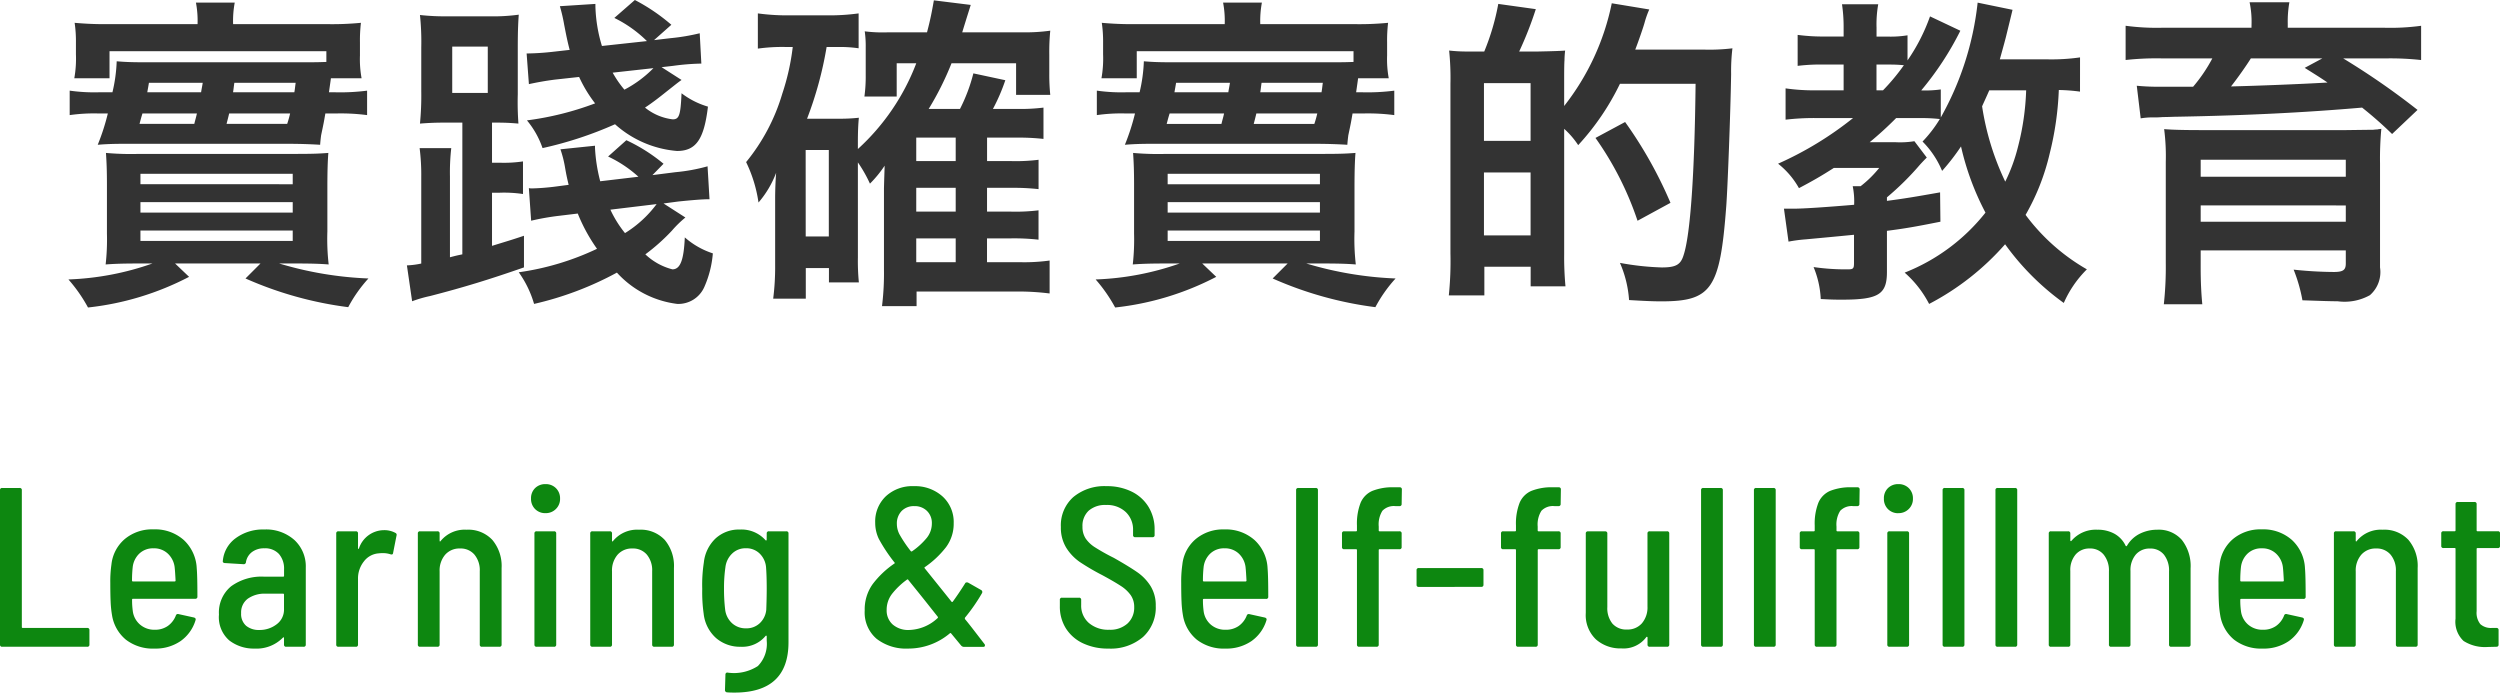<svg xmlns="http://www.w3.org/2000/svg" width="176.336" height="48.851" viewBox="0 0 176.336 48.851">
  <g id="グループ_690" data-name="グループ 690" transform="translate(-6903.108 3299.619)">
    <path id="パス_2958" data-name="パス 2958" d="M-62.376-14.1a7.432,7.432,0,0,1-.115-1.61v-.9a10.589,10.589,0,0,1,.069-1.4,20.977,20.977,0,0,1-2.438.092h-6.578a7.016,7.016,0,0,1,.115-1.518H-74.06a6.889,6.889,0,0,1,.115,1.518h-6.164a23.174,23.174,0,0,1-2.507-.092,8.876,8.876,0,0,1,.092,1.38v.851a7.888,7.888,0,0,1-.115,1.679h2.484v-1.909H-64.86v.759c-.69.023-.759.023-1.679.023H-77.832c-.782,0-1.288-.023-1.817-.069a10.966,10.966,0,0,1-.3,2.185h-.9a12.339,12.339,0,0,1-2.116-.115V-11.5a12.092,12.092,0,0,1,2.047-.115h.644a15.581,15.581,0,0,1-.713,2.208c.529-.046,1.1-.069,1.863-.069H-67.6c.759,0,1.564.023,2.3.069.023-.3.046-.483.069-.667.184-.874.184-.874.3-1.541h.759a14.149,14.149,0,0,1,2.185.115v-1.725a14.741,14.741,0,0,1-2.277.115h-.414c.092-.644.138-.966.138-.989Zm-11.615,2.484c-.069.322-.115.437-.184.736h-3.864c.092-.345.115-.437.207-.736Zm-3.5-1.495c.046-.276.069-.368.115-.667h3.795c-.046.3-.069.368-.115.667Zm10.465-.667c-.046.322-.046.414-.092.667h-4.324c.046-.276.046-.368.092-.667Zm-.391,2.162a7.571,7.571,0,0,1-.207.736H-71.9c.069-.276.092-.345.184-.736Zm-9.706,10.58A19.877,19.877,0,0,1-83.053.092a10.752,10.752,0,0,1,1.38,1.978,20.078,20.078,0,0,0,7.13-2.162l-.989-.943h6.026L-70.564.023a25.944,25.944,0,0,0,7.245,2.024A9.814,9.814,0,0,1-61.893.023a25.242,25.242,0,0,1-6.3-1.058h1.058c1.219,0,1.84.023,2.438.069a15.629,15.629,0,0,1-.092-2.323V-6.44c0-1.035.023-1.84.069-2.392-.621.046-1.012.069-2.323.069h-11.04a20.01,20.01,0,0,1-2.323-.069c.046.69.069,1.242.069,2.254v3.45a15.642,15.642,0,0,1-.092,2.162c.621-.046,1.219-.069,2.438-.069Zm-.851-5.589V-7.36h10.741v.736Zm0,2v-.736h10.741v.736Zm0,2v-.736h10.741v.736Zm32.43-4.209a11.546,11.546,0,0,1-.368-2.346v-.161l-2.438.253A7.9,7.9,0,0,1-48.024-7.8c.092.529.138.736.253,1.219l-.874.115a16.456,16.456,0,0,1-1.725.138.89.89,0,0,1-.207-.023l.161,2.3a17.409,17.409,0,0,1,1.955-.345l1.334-.161A11.966,11.966,0,0,0-45.77-2.07,18.963,18.963,0,0,1-51.29-.414a7.384,7.384,0,0,1,1.081,2.231A22.86,22.86,0,0,0-44.367-.391a6.88,6.88,0,0,0,4.255,2.208A2,2,0,0,0-38.2.621a7.282,7.282,0,0,0,.6-2.369,5.6,5.6,0,0,1-1.978-1.127c-.069,1.61-.322,2.254-.874,2.254a4.344,4.344,0,0,1-1.909-1.058A13.89,13.89,0,0,0-40.48-3.358a7.654,7.654,0,0,1,.943-.92l-1.541-.989,1.035-.138c.92-.092,1.656-.161,2.208-.161l-.138-2.323a12.479,12.479,0,0,1-2.254.414l-1.633.207.782-.8A11.991,11.991,0,0,0-43.7-9.729l-1.288,1.15a8.647,8.647,0,0,1,2.139,1.426Zm3.979,1.61a8.058,8.058,0,0,1-2.231,2.047A7.928,7.928,0,0,1-44.827-4.83ZM-55.269-1.679c-.437.092-.437.092-.874.207v-5.7a15.31,15.31,0,0,1,.092-2h-2.231a15,15,0,0,1,.115,2.024v6.118A5.881,5.881,0,0,1-59.179-.9l.368,2.53a8.875,8.875,0,0,1,1.265-.368C-55.154.644-53.36.092-50.922-.759V-2.99c-1.1.368-1.15.368-2.254.713V-6.026h.529a8.991,8.991,0,0,1,1.656.092v-2.3a9.154,9.154,0,0,1-1.656.092h-.529v-2.829h.23c.713,0,1.081.023,1.633.069a20.491,20.491,0,0,1-.046-2.07v-3.266c0-1.081.023-1.7.069-2.346a13.47,13.47,0,0,1-2.162.115h-2.806a15.766,15.766,0,0,1-2-.092,18.137,18.137,0,0,1,.092,2.277v3.105a20.375,20.375,0,0,1-.092,2.277c.6-.046,1.1-.069,1.725-.069h1.265Zm-.713-14.651h2.507v3.266h-2.507Zm14.766,1.449.805-.092a16.625,16.625,0,0,1,2-.161l-.115-2.139a14.365,14.365,0,0,1-2.047.345l-1.173.138,1.219-1.081A13.357,13.357,0,0,0-43.1-19.619l-1.449,1.265a8.669,8.669,0,0,1,2.3,1.633l-3.174.345a10.446,10.446,0,0,1-.46-2.806v-.161l-2.507.161a11.329,11.329,0,0,1,.3,1.288c.161.828.23,1.173.391,1.794l-1.219.138a17.906,17.906,0,0,1-1.817.115l.161,2.162c.529-.115,1.127-.23,1.863-.322l1.679-.184a9.358,9.358,0,0,0,1.127,1.863,21.313,21.313,0,0,1-4.807,1.2,6.191,6.191,0,0,1,1.1,1.955A26.607,26.607,0,0,0-44.5-10.856a7.459,7.459,0,0,0,4.37,1.886c1.334,0,1.909-.805,2.185-3.128a5.682,5.682,0,0,1-1.863-.943c-.069,1.541-.161,1.84-.621,1.84a3.817,3.817,0,0,1-1.955-.828c.552-.368.966-.69,1.541-1.15.644-.506.69-.552,1.035-.8Zm-.575.069a8.145,8.145,0,0,1-2.047,1.518,7.364,7.364,0,0,1-.828-1.2ZM-27.37-8.165a9.528,9.528,0,0,1,.851,1.5,8.089,8.089,0,0,0,1.035-1.265c0,.161-.023.69-.046,1.587V-.6a18.968,18.968,0,0,1-.138,2.576h2.438V.943h7.176a17.511,17.511,0,0,1,2.208.138V-1.242a13.125,13.125,0,0,1-2.162.115h-2.254V-2.806h1.725a15.591,15.591,0,0,1,1.909.092v-2.07a13.12,13.12,0,0,1-1.932.092h-1.7V-6.371h1.725a16.083,16.083,0,0,1,1.909.092v-2.07a12.921,12.921,0,0,1-1.932.092h-1.7V-9.913h2.139a15.9,15.9,0,0,1,1.84.092v-2.208a13.162,13.162,0,0,1-1.909.092h-1.656a13.29,13.29,0,0,0,.874-2.024l-2.254-.483a11.855,11.855,0,0,1-.943,2.507h-2.208a21,21,0,0,0,1.61-3.22h4.554v2.231H-13.8a13.91,13.91,0,0,1-.069-1.495v-1.334a15.2,15.2,0,0,1,.069-1.7,12.811,12.811,0,0,1-2.024.115H-20.01c.345-1.127.552-1.771.6-1.932l-2.6-.322c-.138.782-.23,1.288-.483,2.254h-2.714a10.135,10.135,0,0,1-1.679-.069,7.544,7.544,0,0,1,.069,1.15v1.955a10.44,10.44,0,0,1-.092,1.495h2.277v-2.346h1.38A15.739,15.739,0,0,1-27.37-9.108v-.506c0-.69.023-1.219.069-1.7a12.42,12.42,0,0,1-1.4.069h-2.254a26.021,26.021,0,0,0,1.38-5.06h.9a8.97,8.97,0,0,1,1.357.092v-2.461a15.076,15.076,0,0,1-2.208.138h-2.691a15.3,15.3,0,0,1-2.208-.138v2.484a12.416,12.416,0,0,1,1.955-.115h.506a16.494,16.494,0,0,1-.736,3.289,13.742,13.742,0,0,1-2.553,4.83,9.707,9.707,0,0,1,.874,2.852,7,7,0,0,0,1.242-2.093c-.046.621-.069,1.311-.069,1.771V-.92a17.528,17.528,0,0,1-.138,2.369h2.3V-.713h1.633V.3H-27.3a15.511,15.511,0,0,1-.069-1.771Zm4.117-.092V-9.913h2.783v1.656Zm0,1.886h2.783v1.679h-2.783Zm0,3.565h2.783v1.679h-2.783Zm-7.8-6.233h1.633v6.1H-31.05ZM10.074-14.1a7.432,7.432,0,0,1-.115-1.61v-.9a10.588,10.588,0,0,1,.069-1.4,20.977,20.977,0,0,1-2.438.092H1.012a7.016,7.016,0,0,1,.115-1.518H-1.61a6.889,6.889,0,0,1,.115,1.518H-7.659a23.174,23.174,0,0,1-2.507-.092,8.876,8.876,0,0,1,.092,1.38v.851a7.888,7.888,0,0,1-.115,1.679H-7.7v-1.909H7.59v.759c-.69.023-.759.023-1.679.023H-5.382c-.782,0-1.288-.023-1.817-.069a10.965,10.965,0,0,1-.3,2.185h-.9a12.339,12.339,0,0,1-2.116-.115V-11.5a12.091,12.091,0,0,1,2.047-.115h.644a15.58,15.58,0,0,1-.713,2.208c.529-.046,1.1-.069,1.863-.069H4.853c.759,0,1.564.023,2.3.069.023-.3.046-.483.069-.667.184-.874.184-.874.3-1.541H8.28a14.149,14.149,0,0,1,2.185.115v-1.725a14.741,14.741,0,0,1-2.277.115H7.774c.092-.644.138-.966.138-.989ZM-1.541-11.615c-.069.322-.115.437-.184.736H-5.589c.092-.345.115-.437.207-.736Zm-3.5-1.495c.046-.276.069-.368.115-.667h3.8c-.046.3-.069.368-.115.667Zm10.465-.667c-.046.322-.046.414-.092.667H1.012c.046-.276.046-.368.092-.667Zm-.391,2.162a7.57,7.57,0,0,1-.207.736H.552c.069-.276.092-.345.184-.736ZM-4.669-1.035A19.877,19.877,0,0,1-10.6.092,10.752,10.752,0,0,1-9.223,2.07,20.078,20.078,0,0,0-2.093-.092l-.989-.943H2.944L1.886.023A25.944,25.944,0,0,0,9.131,2.047,9.814,9.814,0,0,1,10.557.023a25.242,25.242,0,0,1-6.3-1.058H5.313c1.219,0,1.84.023,2.438.069a15.629,15.629,0,0,1-.092-2.323V-6.44c0-1.035.023-1.84.069-2.392-.621.046-1.012.069-2.323.069H-5.635a20.01,20.01,0,0,1-2.323-.069c.046.69.069,1.242.069,2.254v3.45A15.642,15.642,0,0,1-7.981-.966c.621-.046,1.219-.069,2.438-.069ZM-5.52-6.624V-7.36H5.221v.736Zm0,2v-.736H5.221v.736Zm0,2v-.736H5.221v.736ZM16.353-15.985h-.8a11.14,11.14,0,0,1-1.219-.069,18.949,18.949,0,0,1,.092,2.346v11.96a23.591,23.591,0,0,1-.115,2.967h2.507V-.805h3.266V.575H22.54A22.308,22.308,0,0,1,22.448-1.7v-8.832a5.892,5.892,0,0,1,.989,1.15,17.779,17.779,0,0,0,2.944-4.324h5.336c-.069,6.325-.368,10.672-.851,12.1-.207.667-.552.851-1.541.851a18.98,18.98,0,0,1-2.944-.322,7.839,7.839,0,0,1,.644,2.622c1.15.069,1.725.092,2.277.092,3.542,0,4.14-.874,4.577-6.693.092-1.173.3-6.486.345-9.338a13.356,13.356,0,0,1,.092-1.817,13.483,13.483,0,0,1-1.955.092h-4.9c.207-.529.575-1.587.667-1.932a6.435,6.435,0,0,1,.322-.9l-2.645-.437a17.286,17.286,0,0,1-3.358,7.245v-1.932c0-1.173.023-1.242.023-1.288a6.544,6.544,0,0,1,.046-.69c-.184.023-.851.046-1.978.069H19.274a25.389,25.389,0,0,0,1.173-2.99L17.8-19.343a16.609,16.609,0,0,1-.989,3.358Zm.437,2.231h3.289v4.071H16.79Zm0,6.3h3.289v4.439H16.79ZM29.946-5.313a29.941,29.941,0,0,0-3.2-5.7L24.656-9.89a22.351,22.351,0,0,1,2.967,5.842ZM58.834-15.571a14.13,14.13,0,0,1-2.3.138H53.176c.276-.989.414-1.495.483-1.794.276-1.127.276-1.127.414-1.7l-2.461-.506a21.126,21.126,0,0,1-2.6,8.1v-1.978a7.905,7.905,0,0,1-1.38.069,21.307,21.307,0,0,0,2.76-4.209l-2.139-1.012a13.245,13.245,0,0,1-1.587,3.105v-1.771a7.481,7.481,0,0,1-1.38.092h-.805v-.621A8.045,8.045,0,0,1,44.6-19.32H42.044a10.869,10.869,0,0,1,.115,1.633v.644H40.825a13.62,13.62,0,0,1-1.909-.115v2.185a13.052,13.052,0,0,1,1.863-.092h1.38v1.817H40.227a13.988,13.988,0,0,1-2.162-.138v2.208a17.41,17.41,0,0,1,2.116-.115h2.645a24.149,24.149,0,0,1-5.29,3.22,5.776,5.776,0,0,1,1.472,1.725c.92-.483,1.564-.851,2.461-1.426h3.2a7.739,7.739,0,0,1-1.311,1.288H42.8A5.337,5.337,0,0,1,42.9-5.175c-1.909.161-3.542.276-4.3.276H37.95l.322,2.323a10.627,10.627,0,0,1,1.219-.161c1.978-.184,1.978-.184,3.4-.322v1.978c0,.391-.046.46-.414.46a15.662,15.662,0,0,1-2.438-.161,6.654,6.654,0,0,1,.506,2.254c.805.046,1.1.046,1.495.046,2.576,0,3.174-.368,3.174-1.955v-2.9c1.242-.161,1.932-.276,3.772-.644l-.023-2.07c-1.817.322-2.507.437-3.749.6V-5.7A19.75,19.75,0,0,0,47.541-8s.161-.184.483-.506L47.15-9.66a6.155,6.155,0,0,1-1.38.069H44a24.565,24.565,0,0,0,1.863-1.7H47.61a11.429,11.429,0,0,1,1.334.069,9,9,0,0,1-1.219,1.587,6.392,6.392,0,0,1,1.38,2.07,15.306,15.306,0,0,0,1.334-1.725,18.956,18.956,0,0,0,1.725,4.669,13.644,13.644,0,0,1-5.7,4.232,7.515,7.515,0,0,1,1.725,2.208,18.508,18.508,0,0,0,5.359-4.209,18.128,18.128,0,0,0,4.14,4.14A7.657,7.657,0,0,1,59.317-.621a14.128,14.128,0,0,1-4.324-3.841,15.858,15.858,0,0,0,1.7-4.324,21.713,21.713,0,0,0,.644-4.485,12.406,12.406,0,0,1,1.495.115Zm-3.8,2.323a18.089,18.089,0,0,1-.575,3.979,12.086,12.086,0,0,1-.9,2.461,18.84,18.84,0,0,1-1.633-5.313c.184-.414.276-.6.506-1.127Zm-10.557,0v-1.817h1.012c.3,0,.69.023.92.046a14.645,14.645,0,0,1-1.472,1.771Zm26.45-4.416h-6.21a16.4,16.4,0,0,1-2.668-.138v2.415a19.8,19.8,0,0,1,2.484-.115h3.634a10.969,10.969,0,0,1-1.357,2H64.653a16.2,16.2,0,0,1-1.817-.069l.276,2.3a5.473,5.473,0,0,1,.828-.069,6.077,6.077,0,0,0,.736-.023c.414,0,.759-.023.989-.023,5.037-.092,9.085-.3,13.064-.644a27.326,27.326,0,0,1,2.116,1.863l1.794-1.7A52.723,52.723,0,0,0,77.395-15.5h3.036a20.093,20.093,0,0,1,2.461.115V-17.8a16.112,16.112,0,0,1-2.622.138H73.485v-.3a7.735,7.735,0,0,1,.115-1.495H70.794a6.545,6.545,0,0,1,.138,1.518ZM75.923-15.5l-1.242.667c.805.506,1.035.644,1.61,1.035-1.932.115-4.945.23-6.808.276.506-.644,1.1-1.495,1.4-1.978ZM67.344-1.955H77.579v.92c0,.46-.184.6-.851.6A28.24,28.24,0,0,1,73.9-.6a11.066,11.066,0,0,1,.621,2.162c1.357.046,1.978.069,2.484.069A3.669,3.669,0,0,0,79.281,1.2a2.16,2.16,0,0,0,.713-1.955V-8.073a23.032,23.032,0,0,1,.092-2.461c-.115.023-.207.023-.276.046a2.5,2.5,0,0,0-.3.023c-.138,0-.138,0-1.909.023H67.367c-1.242,0-2.047-.023-2.6-.069a14.892,14.892,0,0,1,.115,2.3v7.153a24.075,24.075,0,0,1-.138,2.9h2.714c-.069-.713-.115-1.541-.115-2.6Zm0-3.174H77.579v1.15H67.344ZM77.579-7.153H67.344v-1.2H77.579Z" transform="translate(6990.988 -3280)" fill="#333"/>
    <path id="パス_2955" data-name="パス 2955" d="M-87.72,0a.141.141,0,0,1-.16-.16V-11.04a.141.141,0,0,1,.16-.16H-86.5a.141.141,0,0,1,.16.16v9.648a.057.057,0,0,0,.064.064h4.544a.141.141,0,0,1,.16.16V-.16a.141.141,0,0,1-.16.16Zm10.752-1.2a1.561,1.561,0,0,0,.92-.264,1.623,1.623,0,0,0,.568-.728.148.148,0,0,1,.192-.112l1.088.24q.16.048.112.192A2.78,2.78,0,0,1-75.144-.4a3.121,3.121,0,0,1-1.84.528A3.1,3.1,0,0,1-79-.5a2.8,2.8,0,0,1-.976-1.712,7.428,7.428,0,0,1-.1-.952q-.024-.5-.024-1.336a8.262,8.262,0,0,1,.08-1.3,2.727,2.727,0,0,1,.944-1.8,3,3,0,0,1,2.016-.68,3.039,3.039,0,0,1,2.144.752,2.894,2.894,0,0,1,.912,1.984q.048.544.048,2a.141.141,0,0,1-.16.16H-78.5a.057.057,0,0,0-.064.064,5.613,5.613,0,0,0,.048.784,1.5,1.5,0,0,0,.5.96A1.535,1.535,0,0,0-76.968-1.2Zm-.08-5.744a1.4,1.4,0,0,0-1,.368,1.557,1.557,0,0,0-.472.96,8.581,8.581,0,0,0-.048.944.057.057,0,0,0,.064.064h2.944a.057.057,0,0,0,.064-.064q-.032-.64-.064-.928a1.572,1.572,0,0,0-.48-.968A1.414,1.414,0,0,0-77.048-6.944Zm7.808-1.328a3,3,0,0,1,2.128.744,2.532,2.532,0,0,1,.8,1.944V-.16a.141.141,0,0,1-.16.16h-1.216a.141.141,0,0,1-.16-.16V-.624a.037.037,0,0,0-.024-.04q-.024-.008-.056.024a2.608,2.608,0,0,1-2,.768A2.82,2.82,0,0,1-71.7-.44a2.17,2.17,0,0,1-.736-1.832,2.392,2.392,0,0,1,.856-1.992,3.643,3.643,0,0,1,2.328-.68h1.344a.057.057,0,0,0,.064-.064v-.448a1.566,1.566,0,0,0-.36-1.088,1.317,1.317,0,0,0-1.032-.4,1.391,1.391,0,0,0-.872.264,1.11,1.11,0,0,0-.424.712.153.153,0,0,1-.176.144l-1.312-.08a.17.17,0,0,1-.112-.04.1.1,0,0,1-.032-.1,2.214,2.214,0,0,1,.9-1.608A3.242,3.242,0,0,1-69.24-8.272Zm-.352,7.088a1.95,1.95,0,0,0,1.224-.4,1.283,1.283,0,0,0,.52-1.072V-3.68a.057.057,0,0,0-.064-.064h-1.232a2.052,2.052,0,0,0-1.256.352,1.2,1.2,0,0,0-.472,1.024,1.1,1.1,0,0,0,.352.888A1.394,1.394,0,0,0-69.592-1.184Zm8.784-7.04a1.62,1.62,0,0,1,.816.192.148.148,0,0,1,.08.192l-.24,1.216q-.016.16-.192.1a1.662,1.662,0,0,0-.528-.08,2.052,2.052,0,0,0-.3.016,1.43,1.43,0,0,0-1.04.568,1.924,1.924,0,0,0-.416,1.24V-.16a.141.141,0,0,1-.16.16h-1.216a.141.141,0,0,1-.16-.16V-7.984a.141.141,0,0,1,.16-.16h1.216a.141.141,0,0,1,.16.16V-6.96q0,.048.024.056t.04-.024A1.871,1.871,0,0,1-60.808-8.224Zm5.84-.032a2.318,2.318,0,0,1,1.816.72A2.858,2.858,0,0,1-52.5-5.552V-.16a.141.141,0,0,1-.16.16H-53.88a.141.141,0,0,1-.16-.16V-5.328A1.717,1.717,0,0,0-54.416-6.5a1.278,1.278,0,0,0-1.016-.432,1.334,1.334,0,0,0-1.048.44,1.7,1.7,0,0,0-.392,1.176V-.16a.141.141,0,0,1-.16.16h-1.216a.141.141,0,0,1-.16-.16V-7.984a.141.141,0,0,1,.16-.16h1.216a.141.141,0,0,1,.16.16v.5q0,.048.024.056t.056-.04A2.192,2.192,0,0,1-54.968-8.256ZM-49.4-9.424a1,1,0,0,1-.736-.288,1,1,0,0,1-.288-.736.99.99,0,0,1,.288-.744,1.012,1.012,0,0,1,.736-.28,1,1,0,0,1,.736.288,1,1,0,0,1,.288.736.982.982,0,0,1-.3.736A1,1,0,0,1-49.4-9.424ZM-50.024,0a.141.141,0,0,1-.16-.16V-7.984a.141.141,0,0,1,.16-.16h1.216a.141.141,0,0,1,.16.16V-.16a.141.141,0,0,1-.16.16Zm7.216-8.256a2.318,2.318,0,0,1,1.816.72,2.858,2.858,0,0,1,.648,1.984V-.16A.141.141,0,0,1-40.5,0H-41.72a.141.141,0,0,1-.16-.16V-5.328A1.717,1.717,0,0,0-42.256-6.5a1.278,1.278,0,0,0-1.016-.432,1.334,1.334,0,0,0-1.048.44,1.7,1.7,0,0,0-.392,1.176V-.16a.141.141,0,0,1-.16.16h-1.216a.141.141,0,0,1-.16-.16V-7.984a.141.141,0,0,1,.16-.16h1.216a.141.141,0,0,1,.16.16v.5q0,.048.024.056t.056-.04A2.192,2.192,0,0,1-42.808-8.256Zm9.008.272a.141.141,0,0,1,.16-.16h1.216a.141.141,0,0,1,.16.16V-.32q0,3.552-3.808,3.552-.336,0-.512-.016a.158.158,0,0,1-.16-.176l.032-1.072a.147.147,0,0,1,.048-.12.12.12,0,0,1,.112-.024,3.11,3.11,0,0,0,2.128-.464A2.237,2.237,0,0,0-33.8-.432v-.3a.054.054,0,0,0-.024-.048q-.024-.016-.056.016A2.121,2.121,0,0,1-35.624,0a2.584,2.584,0,0,1-1.752-.616,2.691,2.691,0,0,1-.872-1.72,10.812,10.812,0,0,1-.1-1.744,10.337,10.337,0,0,1,.112-1.856,2.737,2.737,0,0,1,.824-1.7,2.428,2.428,0,0,1,1.72-.632,2.274,2.274,0,0,1,1.808.752q.032.032.056.016a.054.054,0,0,0,.024-.048Zm-.032,5.376Q-33.8-3.44-33.8-4.1q0-.9-.048-1.52a1.523,1.523,0,0,0-.448-.952,1.337,1.337,0,0,0-.976-.376,1.344,1.344,0,0,0-.968.376,1.578,1.578,0,0,0-.472.952,10.2,10.2,0,0,0-.1,1.52,12,12,0,0,0,.08,1.472,1.538,1.538,0,0,0,.48.96,1.41,1.41,0,0,0,.992.368,1.353,1.353,0,0,0,.976-.368A1.49,1.49,0,0,0-33.832-2.608ZM-18.44-.192a.13.13,0,0,1,.032.1q0,.1-.128.1H-19.9a.277.277,0,0,1-.192-.1l-.7-.848a.06.06,0,0,0-.1,0A4.534,4.534,0,0,1-23.832.128,3.387,3.387,0,0,1-26.048-.56a2.436,2.436,0,0,1-.84-2,3.064,3.064,0,0,1,.56-1.856,6.527,6.527,0,0,1,1.536-1.456q.048-.032,0-.08a11.276,11.276,0,0,1-1.1-1.656,2.621,2.621,0,0,1-.256-1.144,2.449,2.449,0,0,1,.752-1.864,2.745,2.745,0,0,1,1.968-.712,2.893,2.893,0,0,1,2.024.72,2.431,2.431,0,0,1,.792,1.888,2.768,2.768,0,0,1-.544,1.7,6.642,6.642,0,0,1-1.488,1.4q-.048.016-.016.08l1.376,1.712.512.64q.048.064.1,0,.4-.544.864-1.28a.12.12,0,0,1,.1-.072.22.22,0,0,1,.128.024l.9.512a.159.159,0,0,1,.064.224,12.459,12.459,0,0,1-1.2,1.728.148.148,0,0,0,0,.1q.176.208.5.624ZM-23.384-9.92a1.2,1.2,0,0,0-.9.344,1.26,1.26,0,0,0-.336.92,1.611,1.611,0,0,0,.176.712,9,9,0,0,0,.8,1.192.07.07,0,0,0,.1.016,5.013,5.013,0,0,0,1.04-.952A1.622,1.622,0,0,0-22.152-8.7a1.175,1.175,0,0,0-.344-.88A1.217,1.217,0,0,0-23.384-9.92Zm-.368,8.736a3.07,3.07,0,0,0,2-.832.07.07,0,0,0,.016-.1l-.9-1.136-.384-.48-.8-.992q-.016-.048-.08-.016a5.244,5.244,0,0,0-1.072,1.024,1.832,1.832,0,0,0-.368,1.12,1.314,1.314,0,0,0,.424,1.024A1.664,1.664,0,0,0-23.752-1.184ZM-9.7.128a4.082,4.082,0,0,1-1.8-.376A2.848,2.848,0,0,1-12.7-1.3a2.876,2.876,0,0,1-.424-1.568V-3.3a.141.141,0,0,1,.16-.16h1.184a.141.141,0,0,1,.16.16v.352a1.615,1.615,0,0,0,.536,1.264A2.09,2.09,0,0,0-9.64-1.2a1.814,1.814,0,0,0,1.288-.44A1.511,1.511,0,0,0-7.88-2.8a1.441,1.441,0,0,0-.24-.832,2.511,2.511,0,0,0-.7-.656q-.456-.3-1.32-.768a15.961,15.961,0,0,1-1.56-.912,3.423,3.423,0,0,1-.968-1.008,2.7,2.7,0,0,1-.384-1.472,2.657,2.657,0,0,1,.88-2.112,3.426,3.426,0,0,1,2.336-.768,3.921,3.921,0,0,1,1.776.384,2.856,2.856,0,0,1,1.192,1.08A3.029,3.029,0,0,1-6.44-8.256v.368a.141.141,0,0,1-.16.16H-7.8a.141.141,0,0,1-.16-.16v-.336A1.7,1.7,0,0,0-8.472-9.5,1.916,1.916,0,0,0-9.864-10a1.753,1.753,0,0,0-1.224.4,1.457,1.457,0,0,0-.44,1.136,1.477,1.477,0,0,0,.216.816,2.235,2.235,0,0,0,.664.632,14.438,14.438,0,0,0,1.328.744q1.1.624,1.672,1.024a3.368,3.368,0,0,1,.928.976A2.575,2.575,0,0,1-6.36-2.88a2.807,2.807,0,0,1-.9,2.192A3.5,3.5,0,0,1-9.7.128ZM-1.432-1.2a1.561,1.561,0,0,0,.92-.264,1.623,1.623,0,0,0,.568-.728A.148.148,0,0,1,.248-2.3l1.088.24q.16.048.112.192A2.78,2.78,0,0,1,.392-.4a3.121,3.121,0,0,1-1.84.528A3.1,3.1,0,0,1-3.464-.5,2.8,2.8,0,0,1-4.44-2.208a7.429,7.429,0,0,1-.1-.952q-.024-.5-.024-1.336a8.261,8.261,0,0,1,.08-1.3,2.727,2.727,0,0,1,.944-1.8,3,3,0,0,1,2.016-.68A3.039,3.039,0,0,1,.616-7.52a2.894,2.894,0,0,1,.912,1.984q.048.544.048,2a.141.141,0,0,1-.16.16H-2.968a.057.057,0,0,0-.064.064,5.614,5.614,0,0,0,.048.784,1.5,1.5,0,0,0,.5.96A1.535,1.535,0,0,0-1.432-1.2Zm-.08-5.744a1.4,1.4,0,0,0-1,.368,1.557,1.557,0,0,0-.472.96,8.583,8.583,0,0,0-.048.944.057.057,0,0,0,.064.064H-.024A.057.057,0,0,0,.04-4.672Q.008-5.312-.024-5.6A1.572,1.572,0,0,0-.5-6.568,1.414,1.414,0,0,0-1.512-6.944ZM3.7,0a.141.141,0,0,1-.16-.16V-11.04a.141.141,0,0,1,.16-.16H4.92a.141.141,0,0,1,.16.16V-.16A.141.141,0,0,1,4.92,0Zm6.848-9.92a1.121,1.121,0,0,0-.92.328A1.8,1.8,0,0,0,9.368-8.48v.272a.057.057,0,0,0,.064.064h1.392a.141.141,0,0,1,.16.16v.944a.141.141,0,0,1-.16.16H9.432a.057.057,0,0,0-.064.064V-.16a.141.141,0,0,1-.16.16H7.992a.141.141,0,0,1-.16-.16V-6.816a.057.057,0,0,0-.064-.064H6.936a.141.141,0,0,1-.16-.16v-.944a.141.141,0,0,1,.16-.16h.832a.057.057,0,0,0,.064-.064V-8.56a4.047,4.047,0,0,1,.256-1.592,1.587,1.587,0,0,1,.824-.84,3.875,3.875,0,0,1,1.56-.256h.368a.141.141,0,0,1,.16.16l-.016,1.008a.141.141,0,0,1-.16.16Zm1.648,5.7a.141.141,0,0,1-.16-.16V-5.392a.141.141,0,0,1,.16-.16h4.4a.141.141,0,0,1,.16.16v1.008a.141.141,0,0,1-.16.16Zm9.568-5.7a1.121,1.121,0,0,0-.92.328,1.8,1.8,0,0,0-.264,1.112v.272a.057.057,0,0,0,.064.064H22.04a.141.141,0,0,1,.16.16v.944a.141.141,0,0,1-.16.16H20.648a.057.057,0,0,0-.064.064V-.16a.141.141,0,0,1-.16.16H19.208a.141.141,0,0,1-.16-.16V-6.816a.057.057,0,0,0-.064-.064h-.832a.141.141,0,0,1-.16-.16v-.944a.141.141,0,0,1,.16-.16h.832a.057.057,0,0,0,.064-.064V-8.56a4.047,4.047,0,0,1,.256-1.592,1.587,1.587,0,0,1,.824-.84,3.875,3.875,0,0,1,1.56-.256h.368a.141.141,0,0,1,.16.16L22.2-10.08a.141.141,0,0,1-.16.16Zm6.56,1.936a.141.141,0,0,1,.16-.16H29.7a.141.141,0,0,1,.16.16V-.16A.141.141,0,0,1,29.7,0H28.488a.141.141,0,0,1-.16-.16v-.5A.054.054,0,0,0,28.3-.7q-.024-.016-.056.016a2,2,0,0,1-1.76.8,2.591,2.591,0,0,1-1.8-.64,2.367,2.367,0,0,1-.712-1.856v-5.6a.141.141,0,0,1,.16-.16h1.2a.141.141,0,0,1,.16.16V-2.8a1.729,1.729,0,0,0,.36,1.168,1.291,1.291,0,0,0,1.032.416,1.334,1.334,0,0,0,1.048-.44,1.727,1.727,0,0,0,.392-1.192ZM32.264,0a.141.141,0,0,1-.16-.16V-11.04a.141.141,0,0,1,.16-.16H33.48a.141.141,0,0,1,.16.16V-.16a.141.141,0,0,1-.16.16Zm3.728,0a.141.141,0,0,1-.16-.16V-11.04a.141.141,0,0,1,.16-.16h1.216a.141.141,0,0,1,.16.16V-.16a.141.141,0,0,1-.16.16ZM42.84-9.92a1.121,1.121,0,0,0-.92.328,1.8,1.8,0,0,0-.264,1.112v.272a.057.057,0,0,0,.064.064h1.392a.141.141,0,0,1,.16.16v.944a.141.141,0,0,1-.16.16H41.72a.057.057,0,0,0-.064.064V-.16A.141.141,0,0,1,41.5,0H40.28a.141.141,0,0,1-.16-.16V-6.816a.057.057,0,0,0-.064-.064h-.832a.141.141,0,0,1-.16-.16v-.944a.141.141,0,0,1,.16-.16h.832a.057.057,0,0,0,.064-.064V-8.56a4.047,4.047,0,0,1,.256-1.592,1.587,1.587,0,0,1,.824-.84,3.875,3.875,0,0,1,1.56-.256h.368a.141.141,0,0,1,.16.16l-.016,1.008a.141.141,0,0,1-.16.16Zm3.184.5a1,1,0,0,1-.736-.288A1,1,0,0,1,45-10.448a.99.99,0,0,1,.288-.744,1.012,1.012,0,0,1,.736-.28,1,1,0,0,1,.736.288,1,1,0,0,1,.288.736.982.982,0,0,1-.3.736A1,1,0,0,1,46.024-9.424ZM45.4,0a.141.141,0,0,1-.16-.16V-7.984a.141.141,0,0,1,.16-.16h1.216a.141.141,0,0,1,.16.16V-.16a.141.141,0,0,1-.16.16Zm3.9,0a.141.141,0,0,1-.16-.16V-11.04a.141.141,0,0,1,.16-.16H50.52a.141.141,0,0,1,.16.16V-.16a.141.141,0,0,1-.16.16Zm3.728,0a.141.141,0,0,1-.16-.16V-11.04a.141.141,0,0,1,.16-.16h1.216a.141.141,0,0,1,.16.16V-.16a.141.141,0,0,1-.16.16ZM64.28-8.256a2.161,2.161,0,0,1,1.736.72,2.981,2.981,0,0,1,.616,2V-.16a.141.141,0,0,1-.16.16h-1.2a.141.141,0,0,1-.16-.16V-5.312a1.794,1.794,0,0,0-.36-1.184,1.213,1.213,0,0,0-.984-.432,1.271,1.271,0,0,0-1,.424,1.686,1.686,0,0,0-.376,1.16V-.16a.141.141,0,0,1-.16.16h-1.2a.141.141,0,0,1-.16-.16V-5.312A1.768,1.768,0,0,0,60.5-6.5a1.218,1.218,0,0,0-.976-.432,1.271,1.271,0,0,0-1,.424,1.686,1.686,0,0,0-.376,1.16V-.16a.141.141,0,0,1-.16.16h-1.2a.141.141,0,0,1-.16-.16V-7.984a.141.141,0,0,1,.16-.16h1.2a.141.141,0,0,1,.16.16v.48a.054.054,0,0,0,.024.048q.024.016.056-.016a2.249,2.249,0,0,1,1.824-.784,2.441,2.441,0,0,1,1.216.288,1.893,1.893,0,0,1,.784.848q.048.064.1-.016a2.162,2.162,0,0,1,.92-.848A2.762,2.762,0,0,1,64.28-8.256ZM71.736-1.2a1.561,1.561,0,0,0,.92-.264,1.623,1.623,0,0,0,.568-.728.148.148,0,0,1,.192-.112l1.088.24q.16.048.112.192A2.78,2.78,0,0,1,73.56-.4a3.121,3.121,0,0,1-1.84.528A3.1,3.1,0,0,1,69.7-.5a2.8,2.8,0,0,1-.976-1.712,7.428,7.428,0,0,1-.1-.952Q68.6-3.664,68.6-4.5a8.262,8.262,0,0,1,.08-1.3,2.727,2.727,0,0,1,.944-1.8,3,3,0,0,1,2.016-.68,3.039,3.039,0,0,1,2.144.752A2.894,2.894,0,0,1,74.7-5.536q.048.544.048,2a.141.141,0,0,1-.16.16H70.2a.057.057,0,0,0-.064.064,5.613,5.613,0,0,0,.048.784,1.5,1.5,0,0,0,.5.96A1.535,1.535,0,0,0,71.736-1.2Zm-.08-5.744a1.4,1.4,0,0,0-1,.368,1.557,1.557,0,0,0-.472.96,8.581,8.581,0,0,0-.048.944.057.057,0,0,0,.064.064h2.944a.057.057,0,0,0,.064-.064q-.032-.64-.064-.928a1.572,1.572,0,0,0-.48-.968A1.414,1.414,0,0,0,71.656-6.944Zm8.528-1.312A2.318,2.318,0,0,1,82-7.536a2.858,2.858,0,0,1,.648,1.984V-.16a.141.141,0,0,1-.16.16H81.272a.141.141,0,0,1-.16-.16V-5.328A1.717,1.717,0,0,0,80.736-6.5a1.278,1.278,0,0,0-1.016-.432,1.334,1.334,0,0,0-1.048.44,1.7,1.7,0,0,0-.392,1.176V-.16a.141.141,0,0,1-.16.16H76.9a.141.141,0,0,1-.16-.16V-7.984a.141.141,0,0,1,.16-.16H78.12a.141.141,0,0,1,.16.16v.5q0,.048.024.056t.056-.04A2.192,2.192,0,0,1,80.184-8.256ZM88.456-7.12a.141.141,0,0,1-.16.16H86.872a.057.057,0,0,0-.064.064v4.384a1.281,1.281,0,0,0,.264.92,1.124,1.124,0,0,0,.824.264h.3a.141.141,0,0,1,.16.16V-.16A.141.141,0,0,1,88.2,0l-.624.016a2.8,2.8,0,0,1-1.688-.424,1.859,1.859,0,0,1-.568-1.576V-6.9a.057.057,0,0,0-.064-.064h-.784a.141.141,0,0,1-.16-.16v-.864a.141.141,0,0,1,.16-.16h.784a.057.057,0,0,0,.064-.064v-1.84a.141.141,0,0,1,.16-.16h1.168a.141.141,0,0,1,.16.16v1.84a.057.057,0,0,0,.064.064H88.3a.141.141,0,0,1,.16.16Z" transform="translate(6990.988 -3254)" fill="#0d8710"/>
  </g>
</svg>
